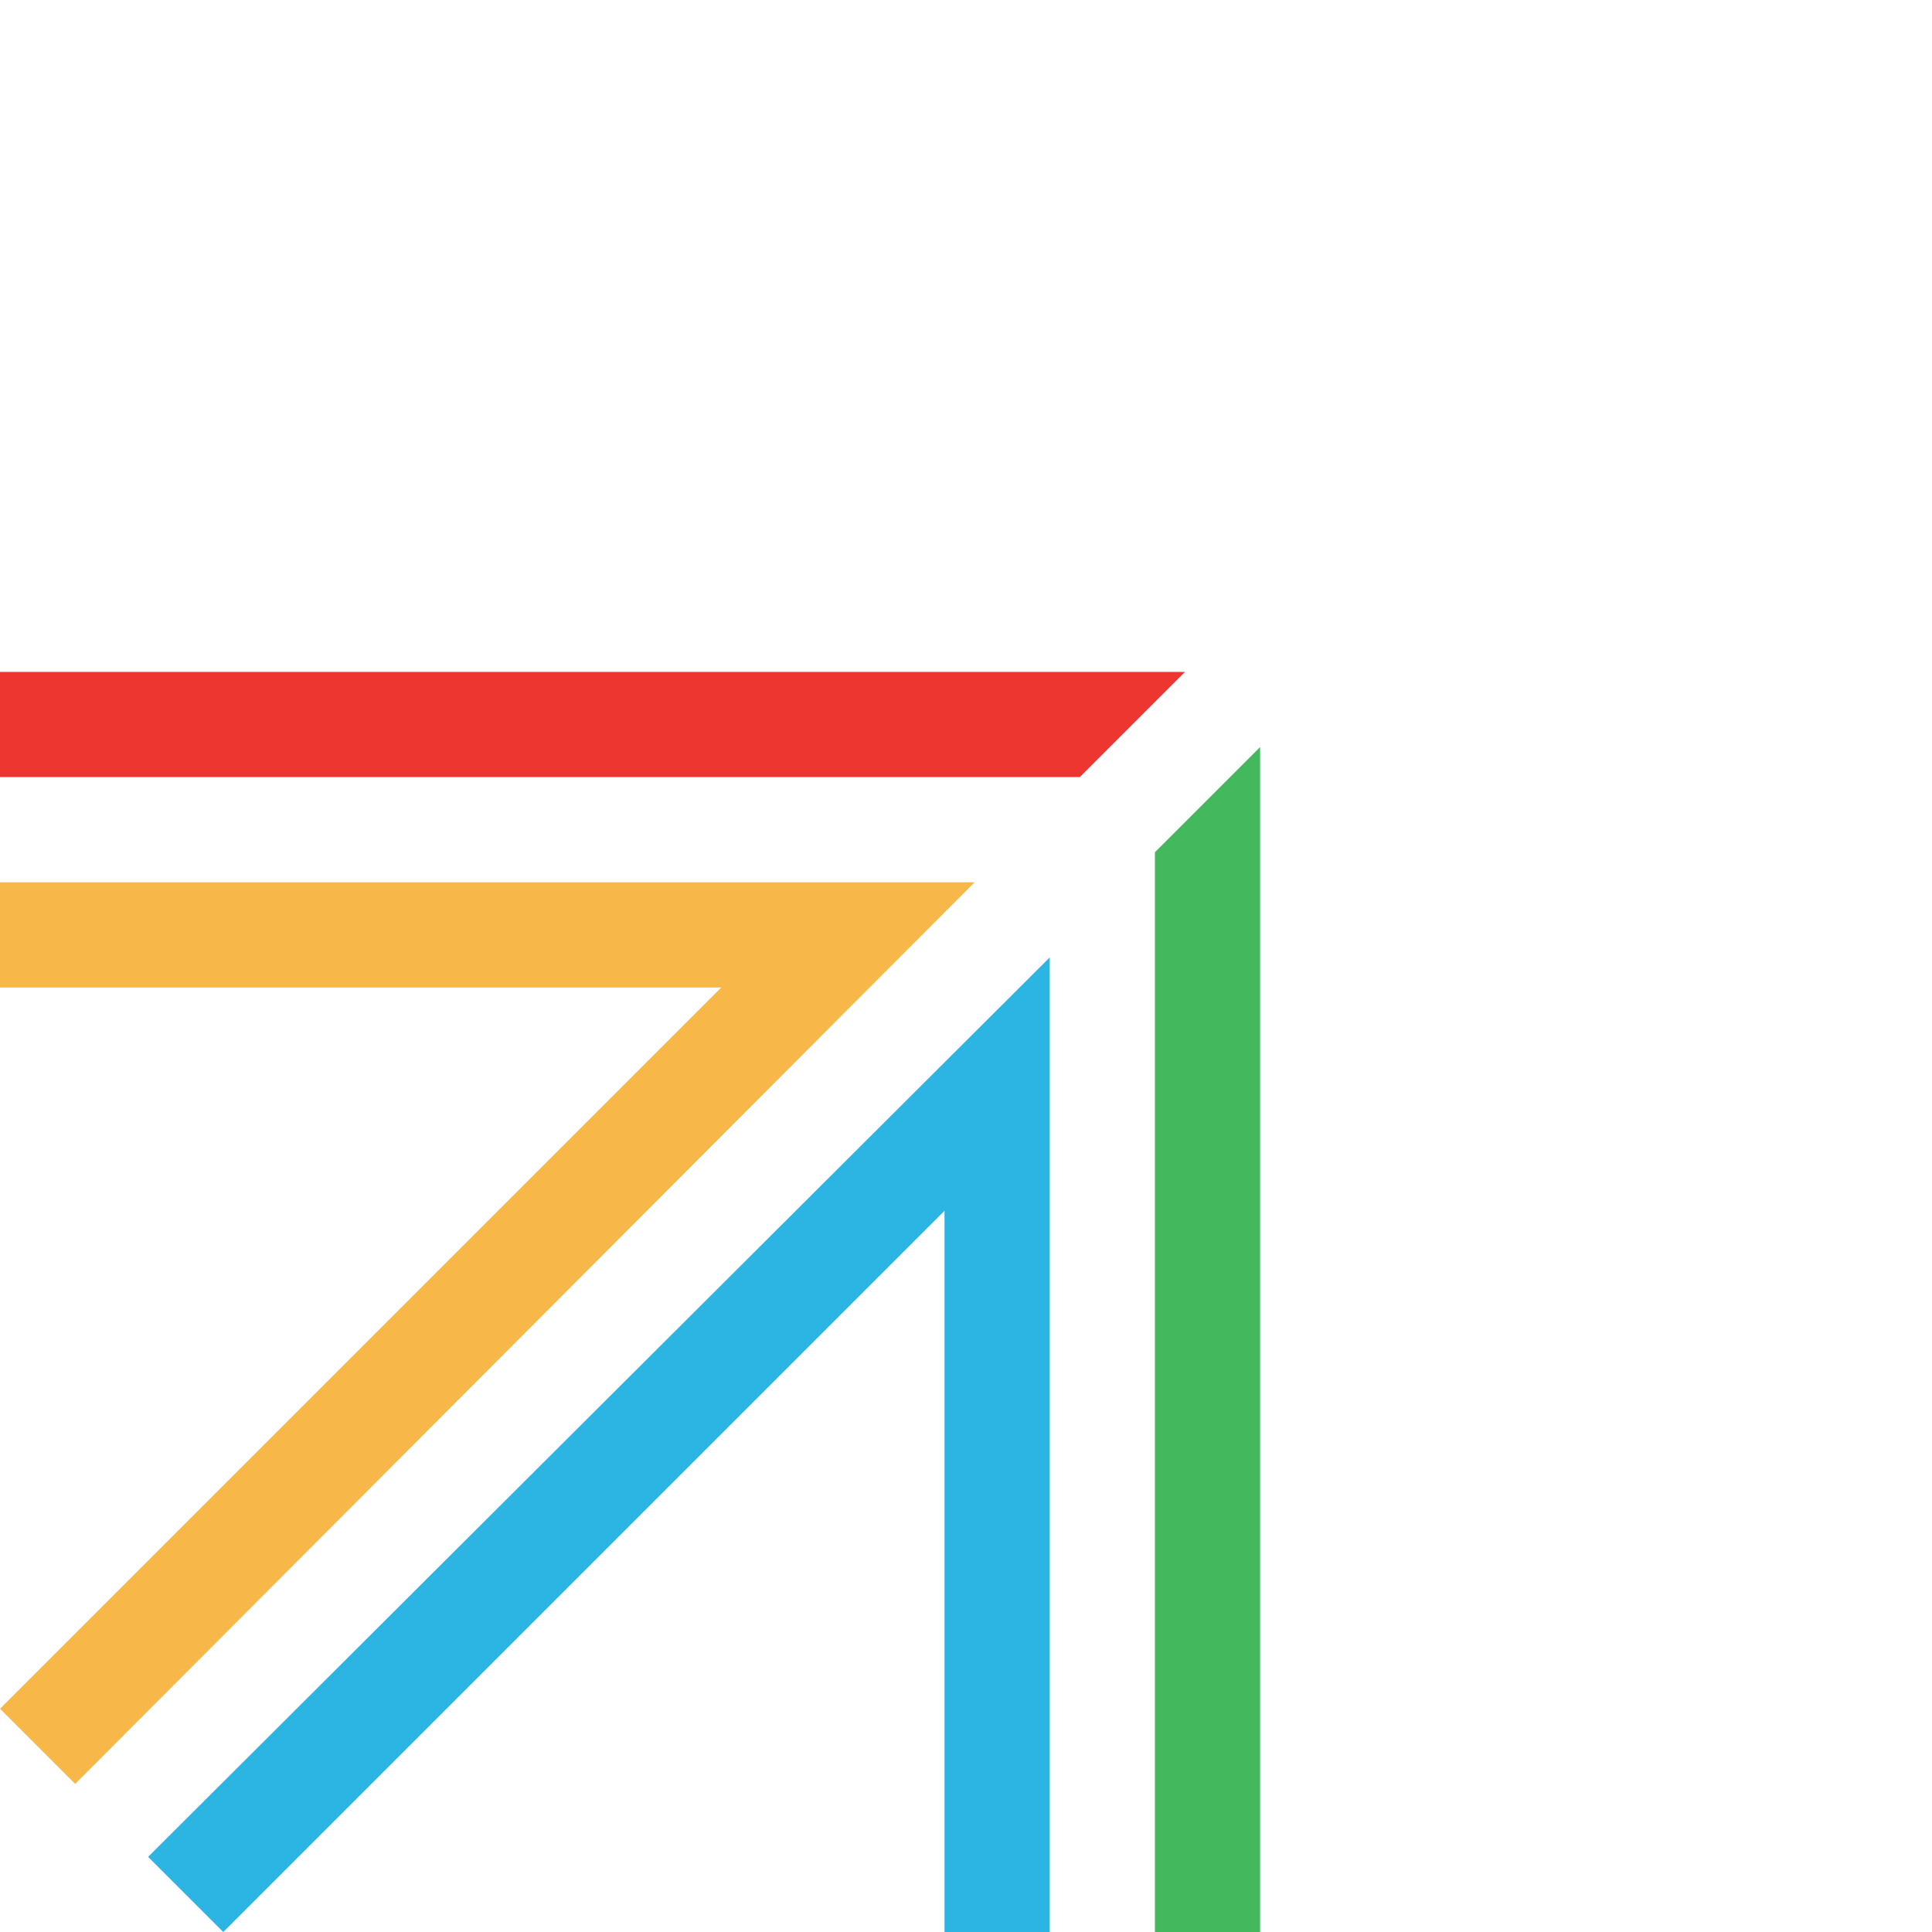 <?xml version="1.0" encoding="UTF-8"?>
<svg id="_레이어_1" data-name="레이어_1" xmlns="http://www.w3.org/2000/svg" version="1.1" viewBox="0 0 90 90">
  <!-- Generator: Adobe Illustrator 29.0.0, SVG Export Plug-In . SVG Version: 2.1.0 Build 186)  -->
  <defs>
    <style>
      .st0 {
        fill: #2cb4e2;
      }

      .st1 {
        fill: #ed362f;
      }

      .st2 {
        fill: #f7b749;
      }

      .st3 {
        fill: #43b85c;
      }
    </style>
  </defs>
  <polygon class="st2" points="0 41.1 0 46 33.6 46 0 79.6 3.5 83.1 45.4 41.1 0 41.1"/>
  <polygon class="st1" points="50.3 36.2 55.2 31.3 0 31.3 0 36.2 50.3 36.2"/>
  <polygon class="st3" points="53.8 39.7 53.8 90 58.7 90 58.7 34.8 53.8 39.7"/>
  <polygon class="st0" points="48.9 90 48.9 44.6 6.9 86.5 10.4 90 44 56.4 44 90 48.9 90"/>
</svg>